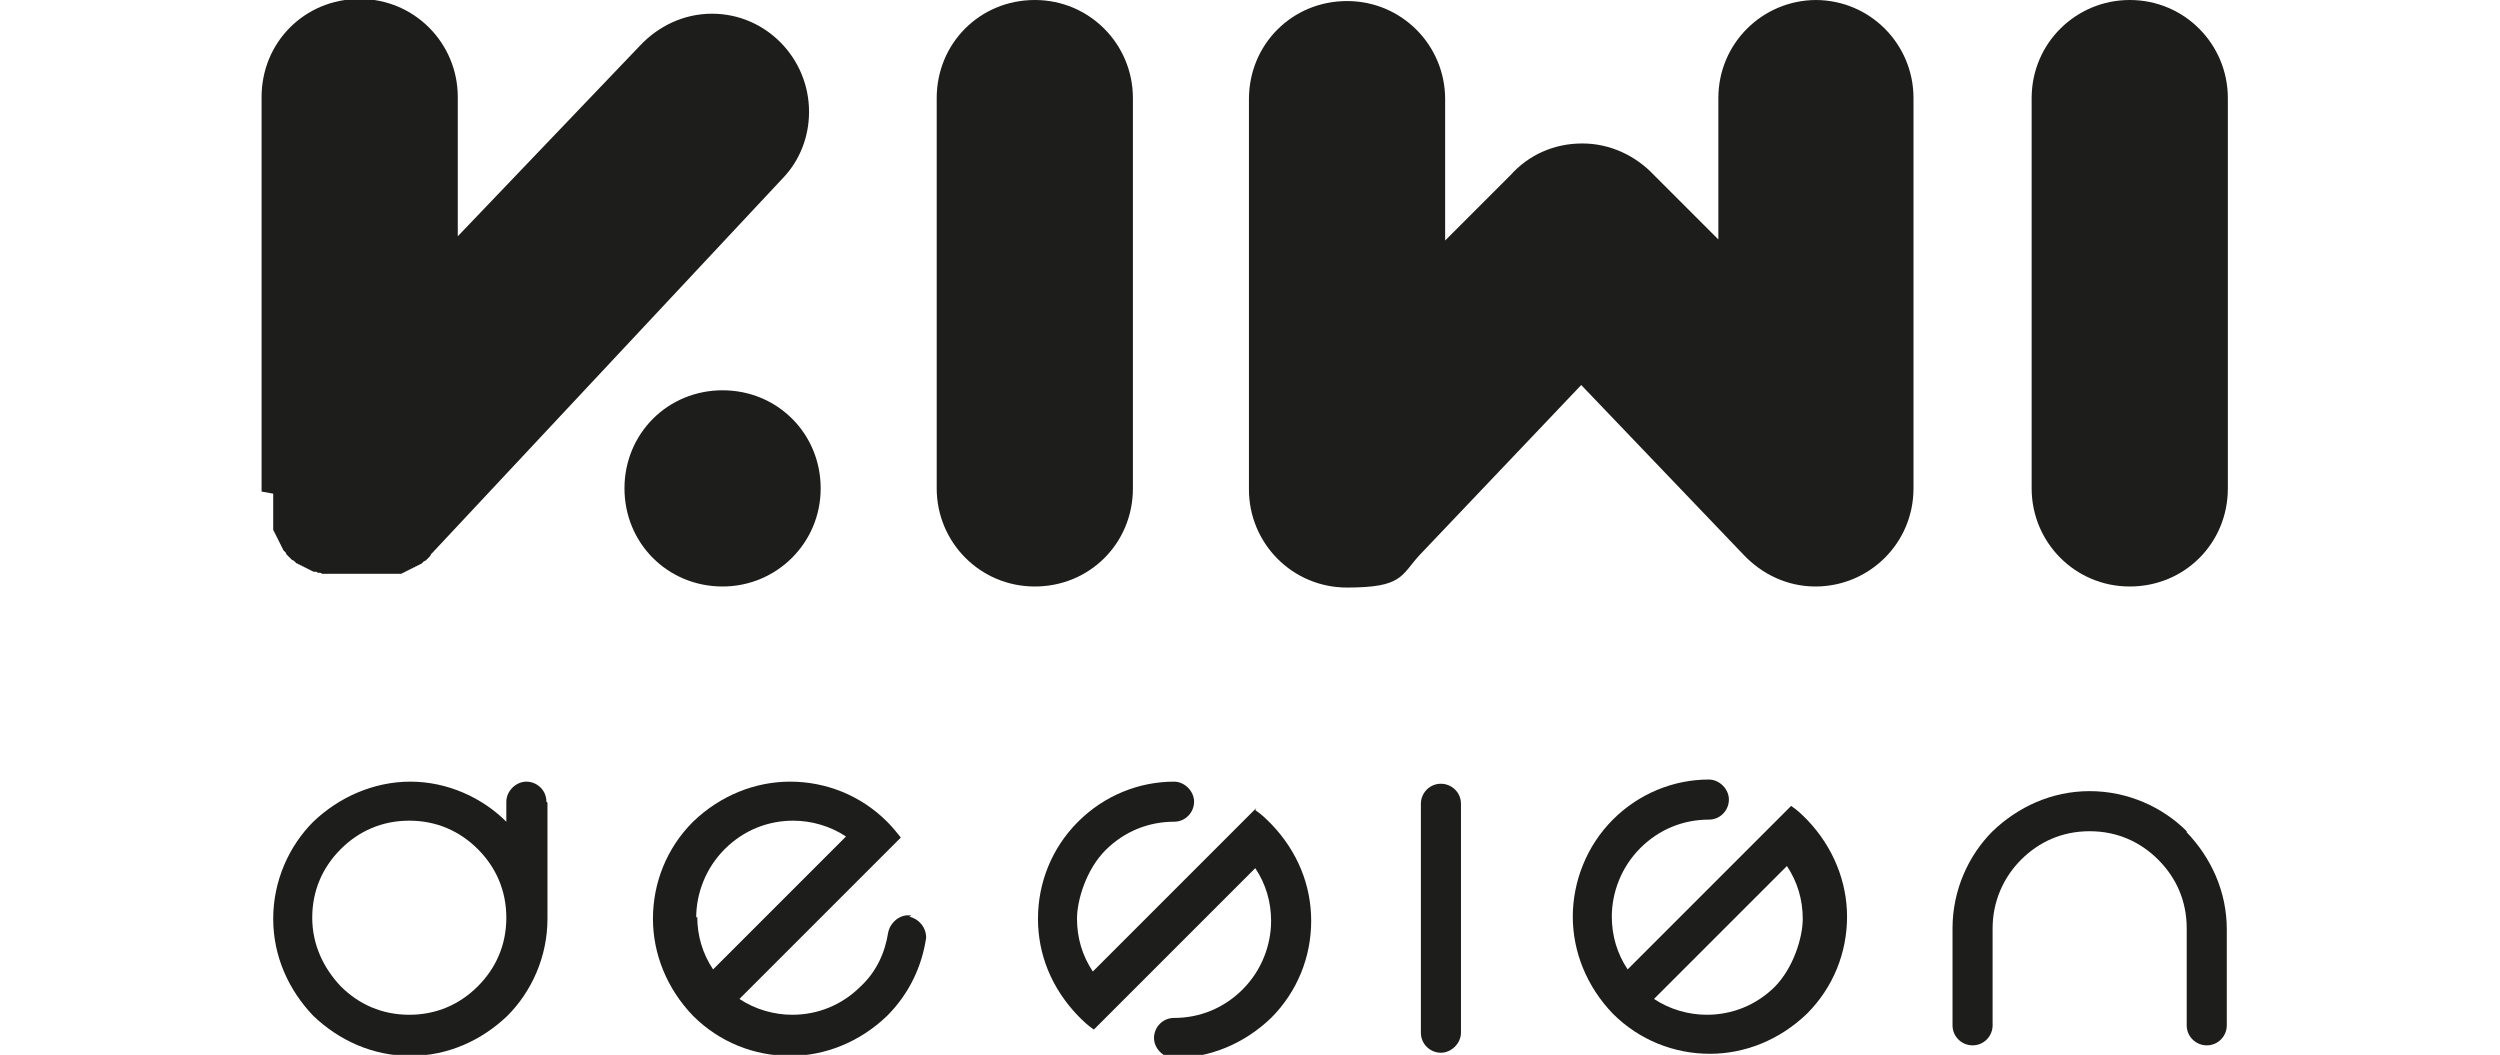 <?xml version="1.0" encoding="UTF-8"?>
<svg id="Warstwa_1" data-name="Warstwa 1" xmlns="http://www.w3.org/2000/svg" width="237" height="100" version="1.1" viewBox="0 0 237 100">
  <defs>
    <style>
      .cls-1 {
        fill: #1d1d1b;
        fill-rule: evenodd;
        stroke-width: 0px;
      }
    </style>
  </defs>
  <path class="cls-1" d="M119.1,76.6l-1.1,1.1-1.7,1.7-6.2,6.2-6.5,6.5c-1-1.5-1.5-3.2-1.5-5s.9-4.7,2.7-6.5c1.8-1.8,4.1-2.7,6.5-2.7h0c1.1,0,1.9-.9,1.9-1.9s-.9-1.9-1.9-1.9h0c-3.3,0-6.6,1.3-9.1,3.8-2.5,2.5-3.8,5.8-3.8,9.2s1.3,6.6,3.8,9.2c.5.5.9.9,1.5,1.3l2.7-2.7,3.6-3.6,9-9c1,1.5,1.5,3.2,1.5,5,0,2.3-.9,4.7-2.7,6.5-1.8,1.8-4.1,2.7-6.5,2.7h0c-1.1,0-1.9.9-1.9,1.9s.9,1.9,1.9,1.9h0s0,0,0,0c3.3,0,6.6-1.3,9.2-3.8,2.5-2.5,3.8-5.8,3.8-9.2s-1.3-6.6-3.8-9.2c-.5-.5-.9-.9-1.5-1.3Z"/>
  <path class="cls-1" d="M169.6,76.6l-2.7,2.7-1.5,1.5-7.8,7.8-3.3,3.3c-1-1.5-1.5-3.2-1.5-5,0-2.3.9-4.7,2.7-6.5,1.8-1.8,4.1-2.7,6.5-2.7,1.1,0,1.9-.9,1.9-1.9s-.9-1.9-1.9-1.9h0c-3.3,0-6.6,1.3-9.1,3.8-2.5,2.5-3.8,5.9-3.8,9.2,0,3.3,1.3,6.6,3.8,9.2,2.5,2.5,5.8,3.8,9.2,3.8h0s0,0,0,0c3.3,0,6.6-1.3,9.2-3.8,2.5-2.5,3.8-5.8,3.8-9.2,0-3.3-1.3-6.6-3.8-9.2-.5-.5-.9-.9-1.5-1.3ZM168.3,93.5c-1.8,1.8-4.1,2.7-6.5,2.7h0c-1.7,0-3.5-.5-5-1.5l12.6-12.6c1,1.5,1.5,3.2,1.5,5s-.9,4.7-2.7,6.5Z"/>
  <path class="cls-1" d="M207.3,78.8c-2.3-2.3-5.6-3.8-9.2-3.8s-6.8,1.5-9.2,3.8c-2.3,2.3-3.8,5.6-3.8,9.2v7h0v2.2c0,1.1.9,1.9,1.9,1.9h0c1.1,0,1.9-.9,1.9-1.9v-2.2h0v-7c0-2.5,1-4.8,2.7-6.5,1.7-1.7,3.9-2.7,6.5-2.7s4.8,1,6.5,2.7c1.7,1.7,2.7,3.9,2.7,6.5v7h0v2.2c0,1.1.9,1.9,1.9,1.9h0c1.1,0,1.9-.9,1.9-1.9v-9.1c0-3.6-1.5-6.8-3.8-9.2h0Z"/>
  <path class="cls-1" d="M86.4,86.8h0c-1-.2-2,.6-2.2,1.6-.3,1.9-1.1,3.7-2.6,5.1-1.8,1.8-4.1,2.7-6.5,2.7h0c-1.7,0-3.5-.5-5-1.5l9.1-9.1,3.5-3.5,2.7-2.7c-.4-.5-.8-1-1.3-1.5-2.5-2.5-5.8-3.8-9.2-3.8h0c-3.3,0-6.6,1.3-9.2,3.8-2.5,2.5-3.8,5.8-3.8,9.2,0,3.3,1.3,6.6,3.8,9.2,2.5,2.5,5.8,3.8,9.2,3.8h0s0,0,0,0c3.3,0,6.6-1.3,9.2-3.8,2.1-2.1,3.3-4.7,3.7-7.4h0c0-1-.7-1.8-1.6-2ZM66,87c0-2.3.9-4.7,2.7-6.5,1.8-1.8,4.1-2.7,6.5-2.7,1.7,0,3.5.5,5,1.5l-12.6,12.6c-1-1.5-1.5-3.2-1.5-5Z"/>
  <path class="cls-1" d="M136.6,74.3c-1.1,0-1.9.9-1.9,1.9v21.7c0,1.1.9,1.9,1.9,1.9s1.9-.9,1.9-1.9v-21.7c0-1.1-.9-1.9-1.9-1.9Z"/>
  <path class="cls-1" d="M51.8,76c0-1.1-.9-1.9-1.9-1.9s-1.9.9-1.9,1.9v1.9c-2.3-2.3-5.6-3.8-9.1-3.8s-6.8,1.5-9.2,3.8c-2.3,2.3-3.8,5.6-3.8,9.2s1.5,6.8,3.8,9.2h0s0,0,0,0c2.4,2.3,5.6,3.8,9.2,3.8s6.8-1.5,9.2-3.8c2.3-2.3,3.8-5.6,3.8-9.2v-9.7h0v-1.3ZM45.3,93.5c-1.7,1.7-3.9,2.7-6.5,2.7s-4.8-1-6.5-2.7h0c-1.6-1.7-2.7-3.9-2.7-6.5s1-4.8,2.7-6.5c1.7-1.7,3.9-2.7,6.5-2.7s4.8,1,6.5,2.7c1.7,1.7,2.7,3.9,2.7,6.5s-1,4.8-2.7,6.5Z"/>
  <path class="cls-1" d="M107.4,46.3V9.3c0-5.1-4.1-9.3-9.3-9.3s-9.3,4.1-9.3,9.3v37c0,5.1,4.1,9.3,9.3,9.3s9.3-4.1,9.3-9.3Z"/>
  <path class="cls-1" d="M172.2,0c-5.1,0-9.3,4.1-9.3,9.3v13.4l-6.1-6.1s0,0,0,0h0c0,0,0,0,0,0-1.7-1.8-4.1-3-6.8-3s-5.1,1.1-6.8,3h0s0,0,0,0c0,0,0,0-.1.1l-6.1,6.1v-13.4c0-5.1-4.1-9.3-9.3-9.3s-9.3,4.1-9.3,9.3v37c0,5.1,4.1,9.3,9.3,9.3s5.1-1.1,6.8-3h0s15.4-16.2,15.4-16.2l15.4,16.1s0,0,0,0h0s0,0,0,0c1.7,1.8,4.1,3,6.8,3,5.1,0,9.3-4.1,9.3-9.3V9.3c0-5.1-4.1-9.3-9.3-9.3Z"/>
  <path class="cls-1" d="M201.9,0c-5.1,0-9.3,4.1-9.3,9.3v37c0,5.1,4.1,9.3,9.3,9.3s9.3-4.1,9.3-9.3V9.3c0-5.1-4.1-9.3-9.3-9.3Z"/>
  <path class="cls-1" d="M68.5,55.6c5.1,0,9.3-4.1,9.3-9.3s-4.1-9.3-9.3-9.3-9.3,4.1-9.3,9.3,4.1,9.3,9.3,9.3Z"/>
  <path class="cls-1" d="M25.9,46.8c0,0,0,.2,0,.2,0,0,0,.2,0,.2,0,0,0,.1,0,.2,0,0,0,.2,0,.3,0,0,0,.1,0,.2,0,0,0,.2,0,.3,0,0,0,.1,0,.2,0,0,0,.2,0,.2,0,0,0,.1,0,.2,0,0,0,.1,0,.2,0,0,0,.1,0,.2,0,0,0,.2,0,.2,0,0,0,.1,0,.2,0,0,0,.2,0,.2,0,0,0,.1,0,.2,0,0,0,.1,0,.2,0,0,0,.1.1.2,0,0,0,.1.1.2,0,0,0,.1.1.2,0,0,0,.1.1.2,0,0,0,.1.1.2,0,0,0,.1.1.2,0,0,0,.1.1.2,0,0,0,.1.1.2,0,0,0,.1.1.2,0,0,0,.1.1.2,0,0,.1.1.2.2,0,0,0,.1.1.2,0,0,.1.1.2.2,0,0,0,0,.1.1,0,0,.1.1.2.2,0,0,.1,0,.2.1,0,0,.1.1.2.2,0,0,.1,0,.2.1,0,0,.1,0,.2.1,0,0,.1,0,.2.1,0,0,.1,0,.2.1,0,0,.1,0,.2.1,0,0,.1,0,.2.1,0,0,.1,0,.2.1,0,0,.1,0,.2.1,0,0,.1,0,.2,0,0,0,.2,0,.2.1,0,0,.1,0,.2,0,0,0,.2,0,.2.1,0,0,.1,0,.2,0,0,0,.2,0,.2,0,0,0,.1,0,.2,0,0,0,.2,0,.3,0,0,0,.1,0,.2,0,0,0,.2,0,.3,0,0,0,.1,0,.2,0,0,0,.2,0,.2,0,0,0,.1,0,.2,0,0,0,.2,0,.2,0,0,0,.1,0,.2,0,0,0,.2,0,.3,0,0,0,.1,0,.2,0,0,0,.2,0,.3,0,0,0,.1,0,.2,0,0,0,.2,0,.2,0,0,0,.2,0,.2,0,0,0,0,0,0,0s0,0,0,0c0,0,.1,0,.2,0,0,0,.2,0,.3,0,0,0,.1,0,.2,0,0,0,.2,0,.2,0,0,0,.2,0,.2,0,0,0,.2,0,.2,0,0,0,.1,0,.2,0,0,0,.2,0,.2,0,0,0,.1,0,.2,0,0,0,.2,0,.2,0,0,0,.1,0,.2,0,0,0,.2,0,.2,0,0,0,.1,0,.2,0,0,0,.1,0,.2,0,0,0,.1,0,.2,0,0,0,.1,0,.2,0,0,0,.1,0,.2,0,0,0,.1,0,.2,0,0,0,.1,0,.2-.1,0,0,.1,0,.2-.1,0,0,.1,0,.2-.1,0,0,.1,0,.2-.1,0,0,.1,0,.2-.1,0,0,.1,0,.2-.1,0,0,.1,0,.2-.1,0,0,.1,0,.2-.1,0,0,.1,0,.2-.1,0,0,.1,0,.2-.1,0,0,.1-.1.2-.2,0,0,.1,0,.2-.1,0,0,.1-.1.2-.2,0,0,.1-.1.2-.2,0,0,0-.1.1-.2,0,0,0,0,.1-.1l33.3-35.6c1.5-1.6,2.4-3.8,2.4-6.2,0-5.1-4.1-9.3-9.2-9.3-2.7,0-5.1,1.2-6.8,3l-17.3,18.1v-13.2c0-5.1-4.1-9.3-9.3-9.3s-9.3,4.1-9.3,9.3v37c0,0,0,.2,0,.2,0,0,0,.2,0,.2Z"/>
</svg>